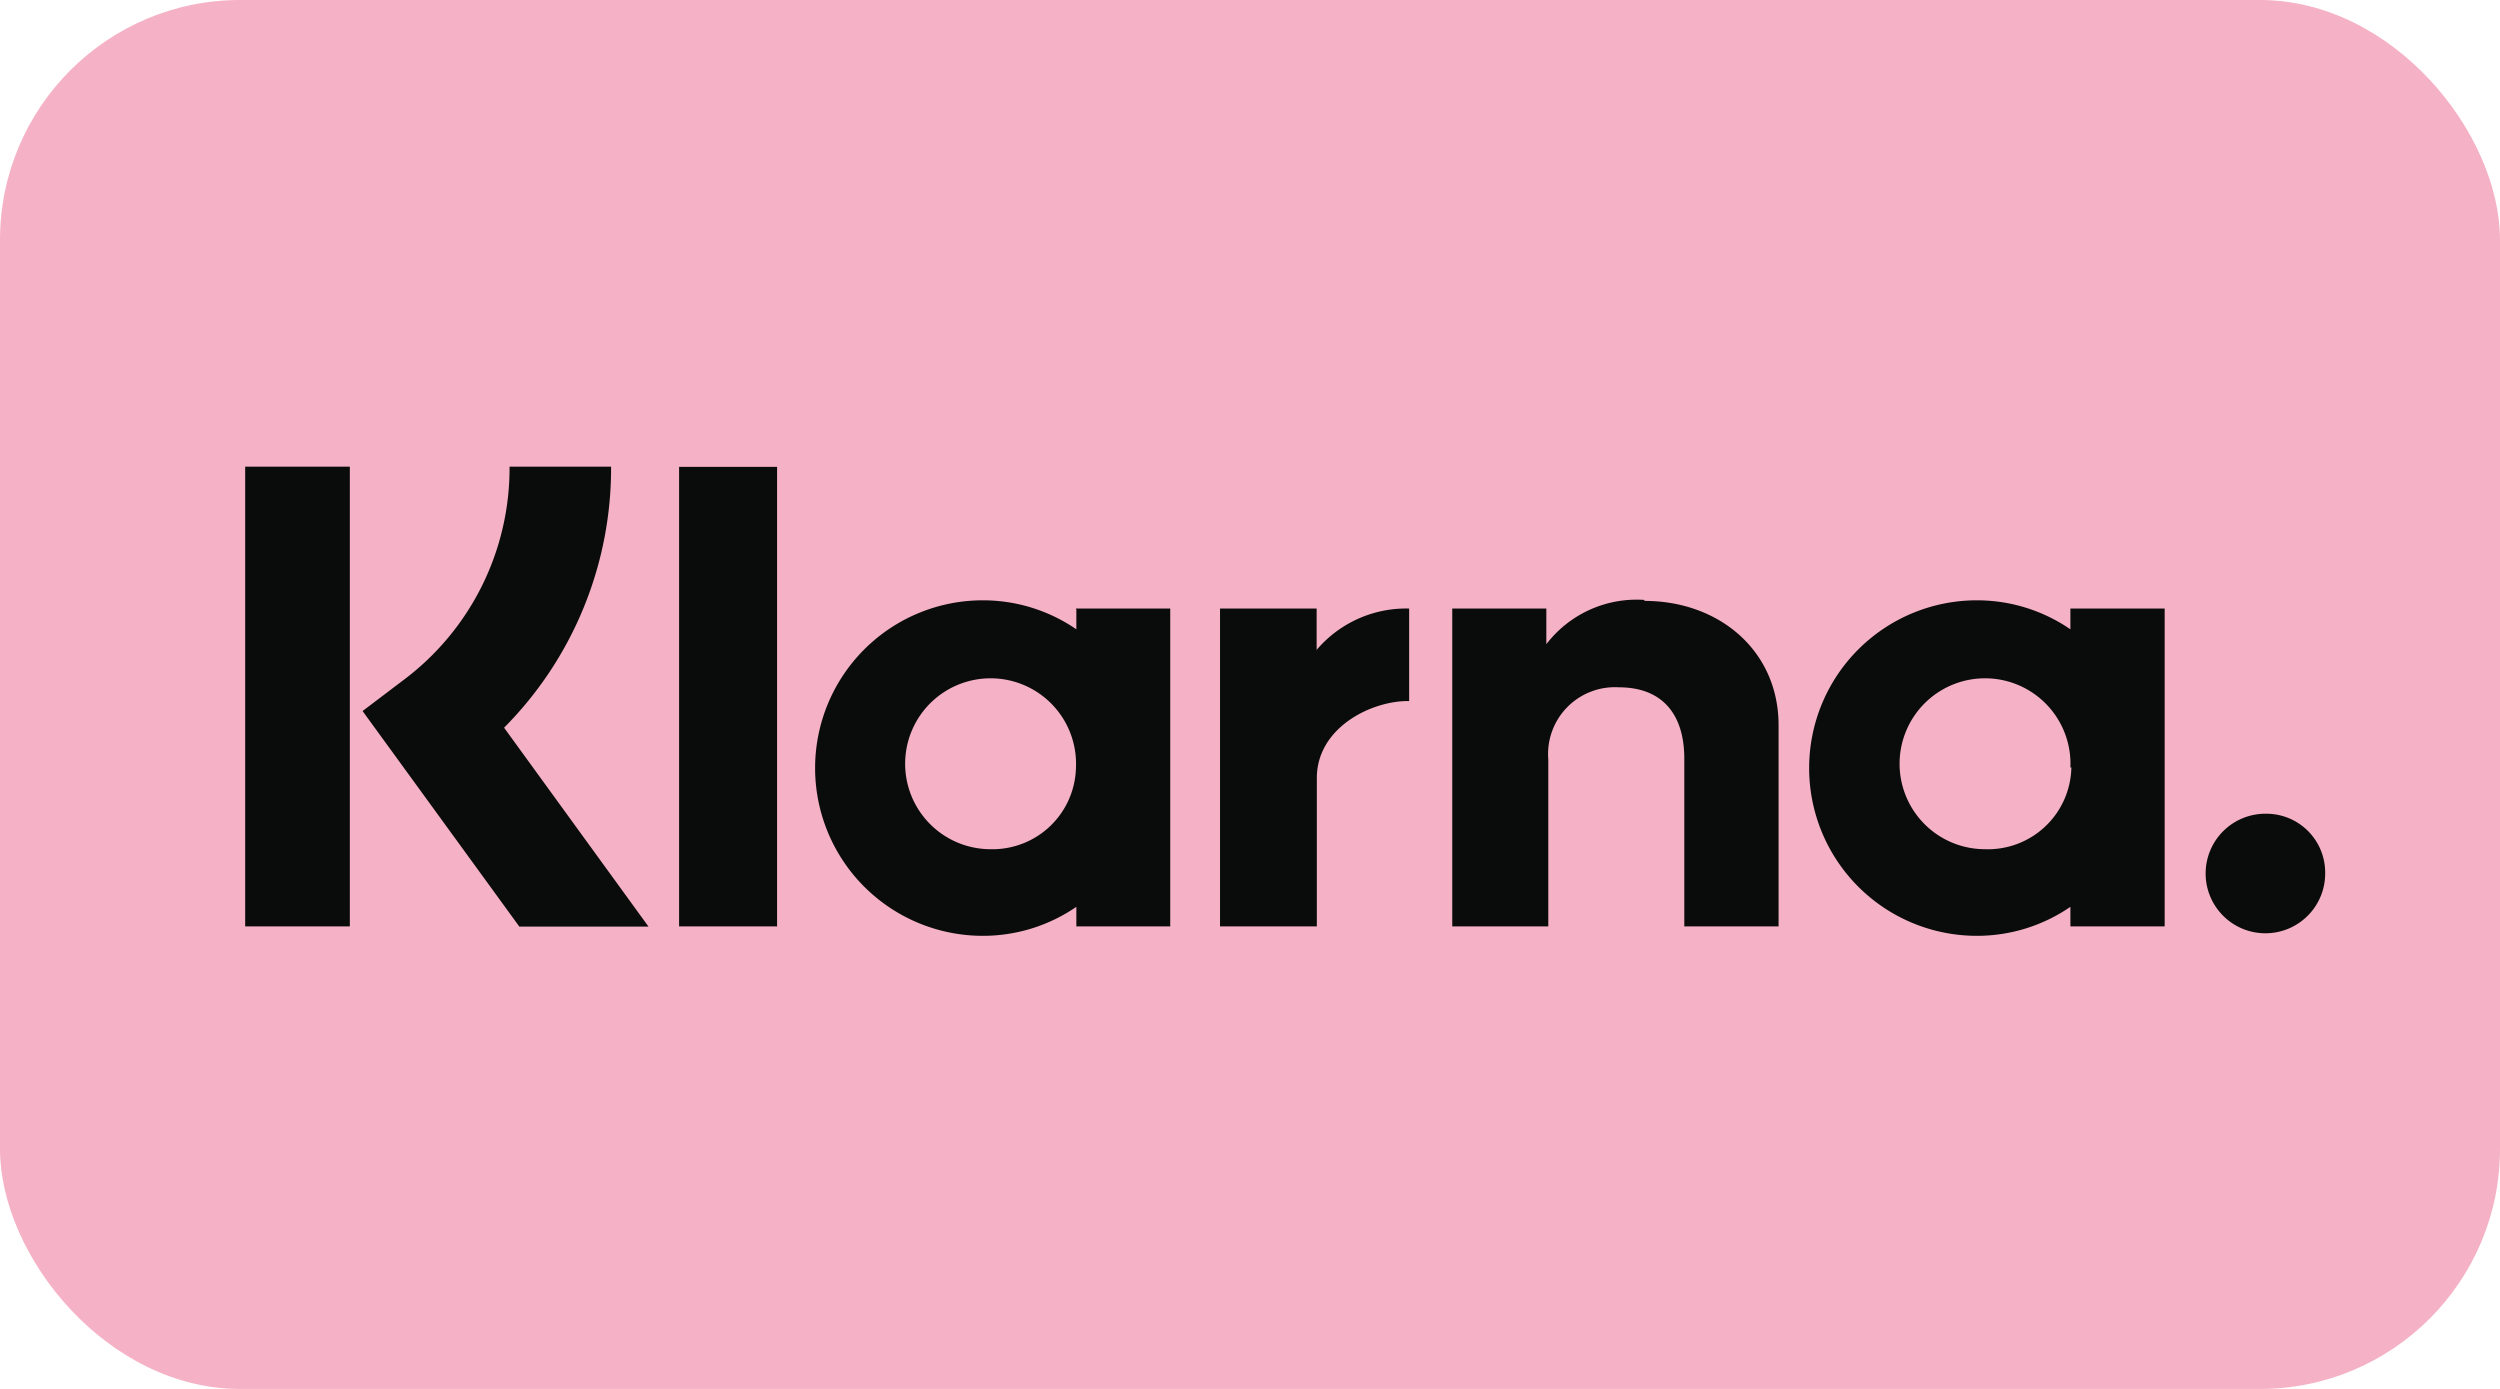 <svg xmlns="http://www.w3.org/2000/svg" viewBox="0 0 127.56 70.87" width="127.56" height="70.87"><defs><style>.cls-1{fill:#f5b1c6;}.cls-2{fill:#0a0c0b;}</style></defs><title>Klarna</title><g id="Ebene_2" data-name="Ebene 2"><g id="Ebene_1-2" data-name="Ebene 1"><rect class="cls-1" width="127.56" height="70.87" rx="12.25"/><path class="cls-2" d="M115.64,41.52a3.05,3.05,0,1,0,3,3A3,3,0,0,0,115.64,41.52Zm-10-2.36a4.36,4.36,0,1,0-4.36,4.17A4.26,4.26,0,0,0,105.69,39.16Zm0-8.11h4.81V47.27h-4.81v-1a8.42,8.42,0,0,1-4.77,1.48,8.56,8.56,0,0,1,0-17.12,8.42,8.42,0,0,1,4.77,1.48v-1ZM67.18,33.16V31.05H62.25V47.27h4.94V39.7c0-2.56,2.75-3.93,4.65-3.93h.06V31.05a6,6,0,0,0-4.72,2.11Zm-12.28,6a4.36,4.36,0,1,0-4.36,4.17A4.26,4.26,0,0,0,54.9,39.16Zm0-8.11h4.81V47.27H54.92v-1a8.42,8.42,0,0,1-4.77,1.48,8.56,8.56,0,0,1,0-17.12,8.42,8.42,0,0,1,4.77,1.48v-1Zm29-.44a5.81,5.81,0,0,0-5,2.26V31.05h-4.8V47.27H79V38.75a3.41,3.41,0,0,1,3.61-3.68c2.12,0,3.33,1.28,3.33,3.64v8.56h4.81V37c0-3.77-3-6.34-6.85-6.34ZM34.65,47.27h5V23.82h-5Zm-22.14,0h5.34V23.81H12.51ZM31.18,23.81a18.78,18.78,0,0,1-5.46,13.32l7.37,10.15H26.5l-8-11,2.06-1.56A13.51,13.51,0,0,0,26,23.81Z"/></g></g></svg>